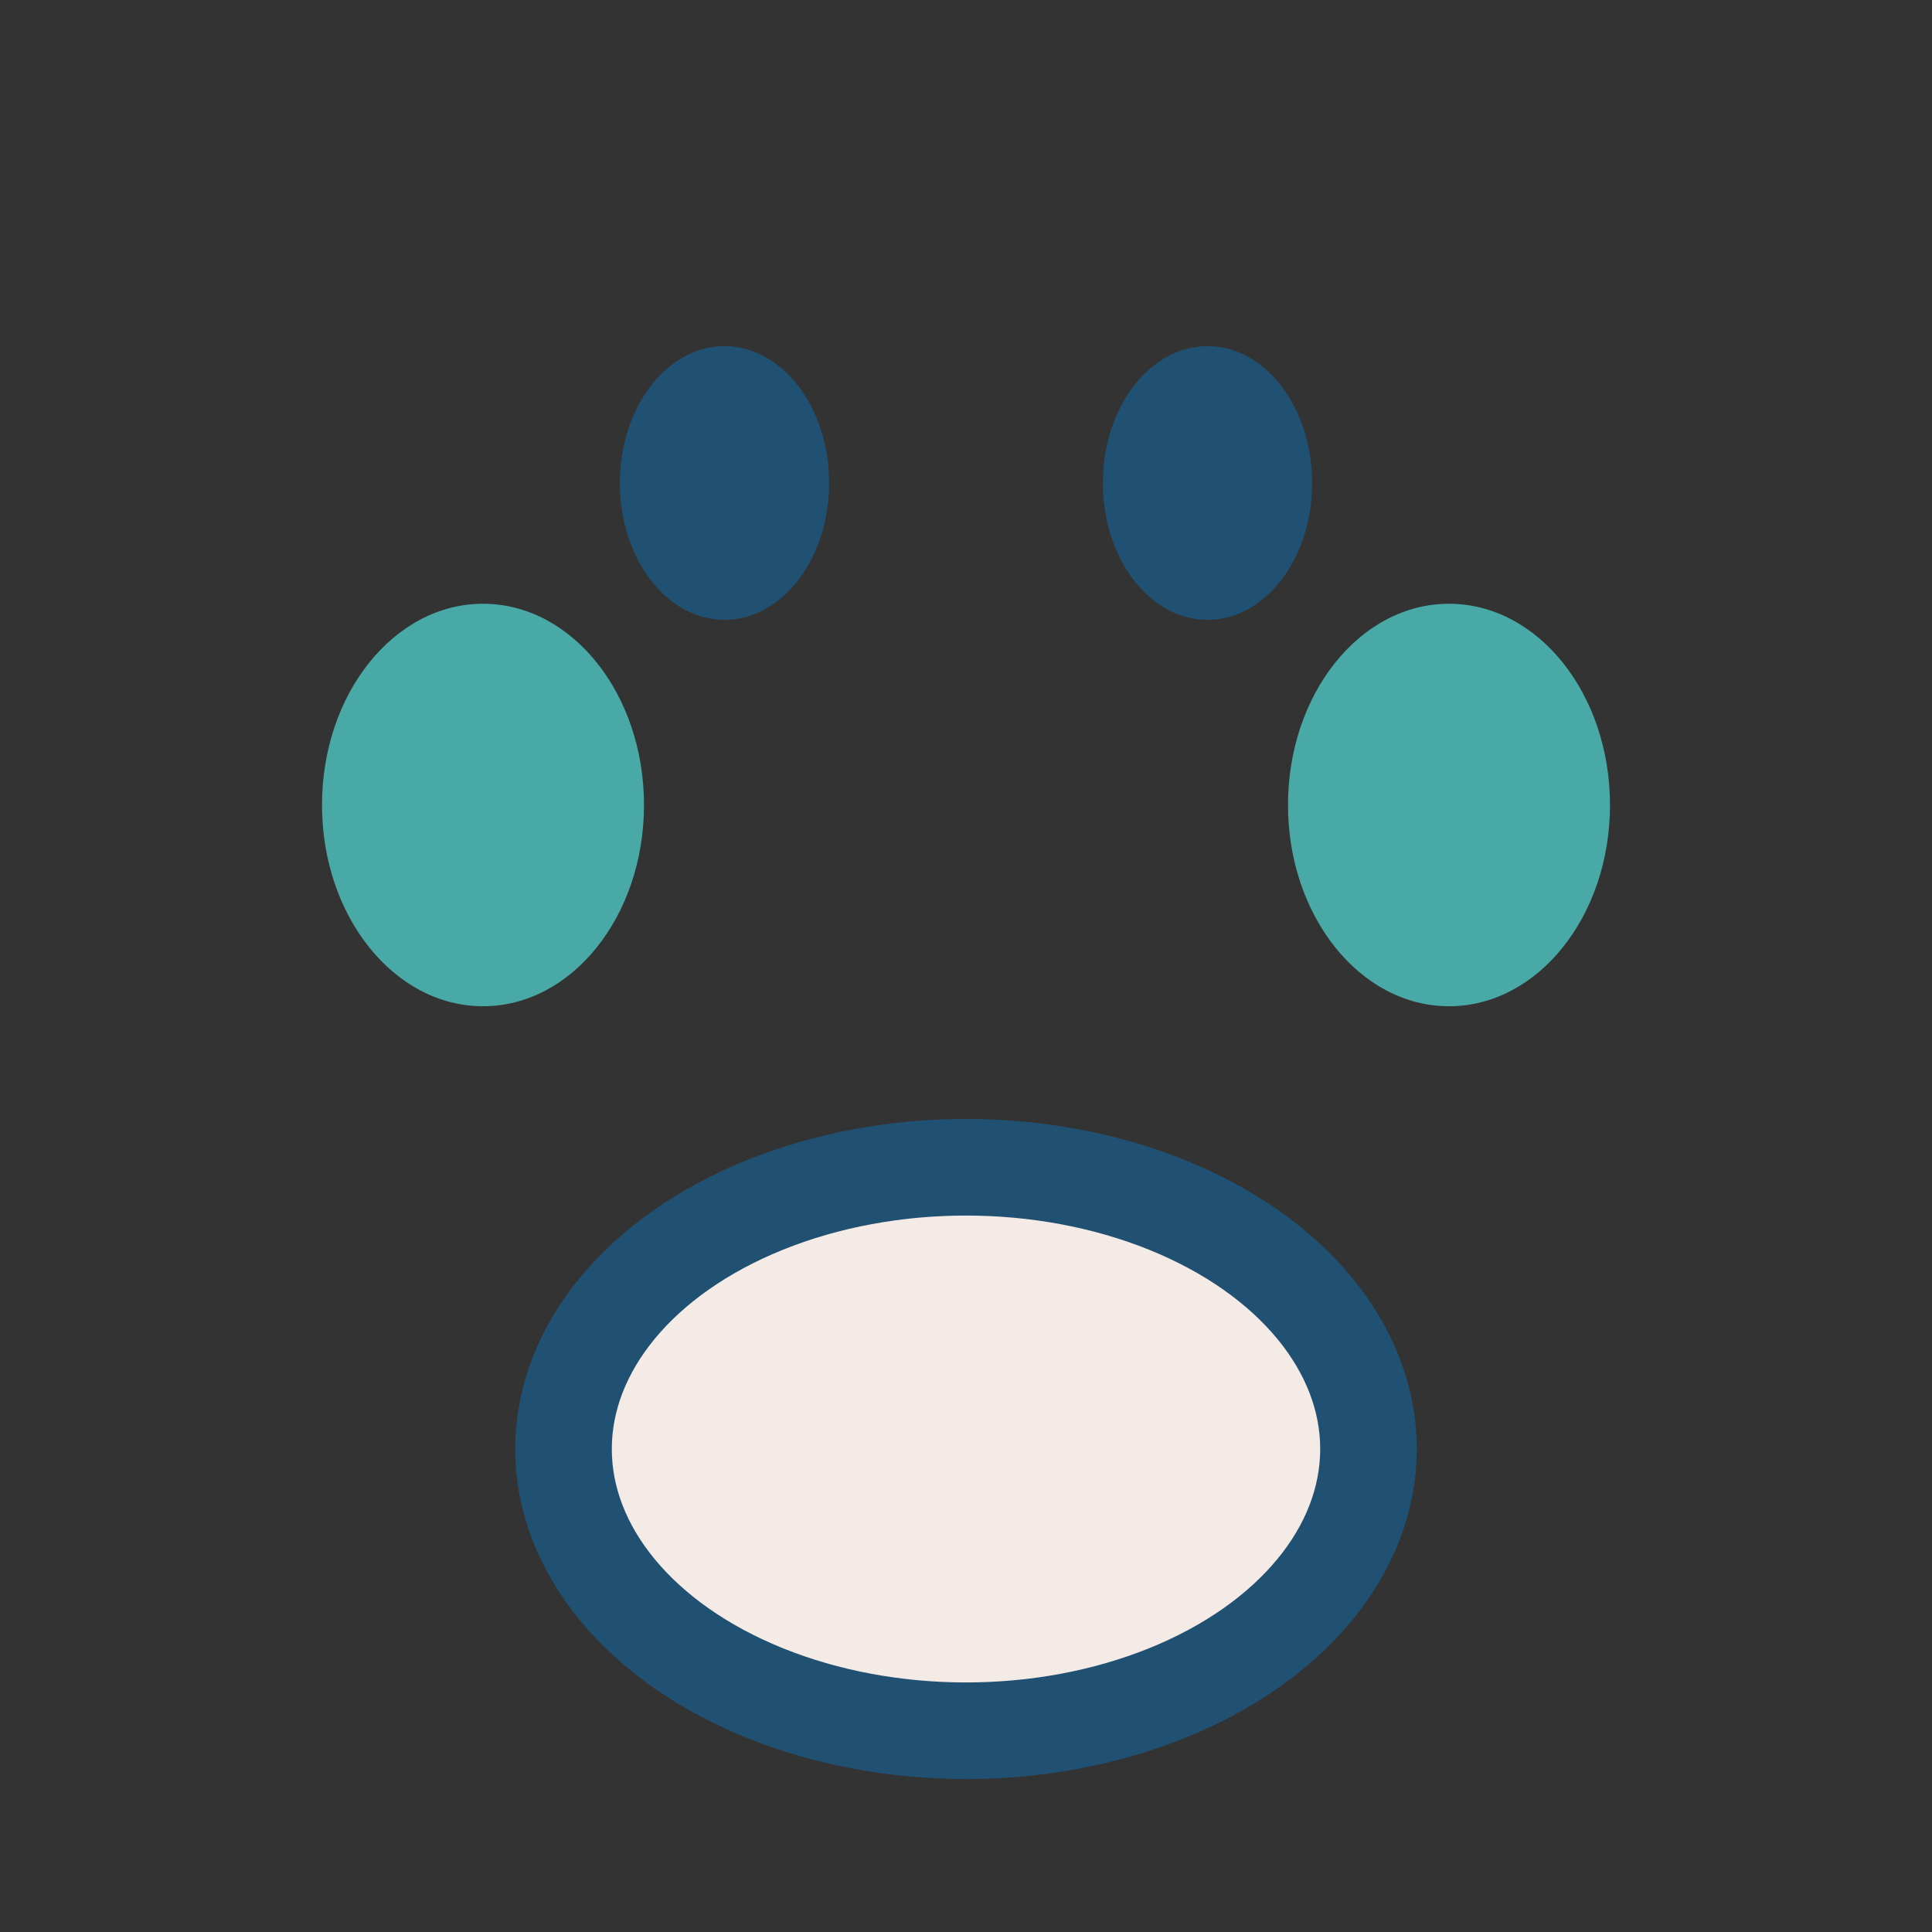 <?xml version="1.0" encoding="UTF-8"?>
<svg xmlns="http://www.w3.org/2000/svg" width="24" height="24" viewBox="0 0 24 24"><rect x="0" y="0" width="24" height="24" fill="#333333" stroke="none"/><ellipse cx="12" cy="18" rx="5" ry="3.5" fill="#F4EAE6" stroke="#205072" stroke-width="1.2"/><ellipse cx="6" cy="10" rx="2" ry="2.5" fill="#48A9A6"/><ellipse cx="18" cy="10" rx="2" ry="2.5" fill="#48A9A6"/><ellipse cx="9" cy="6" rx="1.3" ry="1.7" fill="#205072"/><ellipse cx="15" cy="6" rx="1.3" ry="1.7" fill="#205072"/></svg>